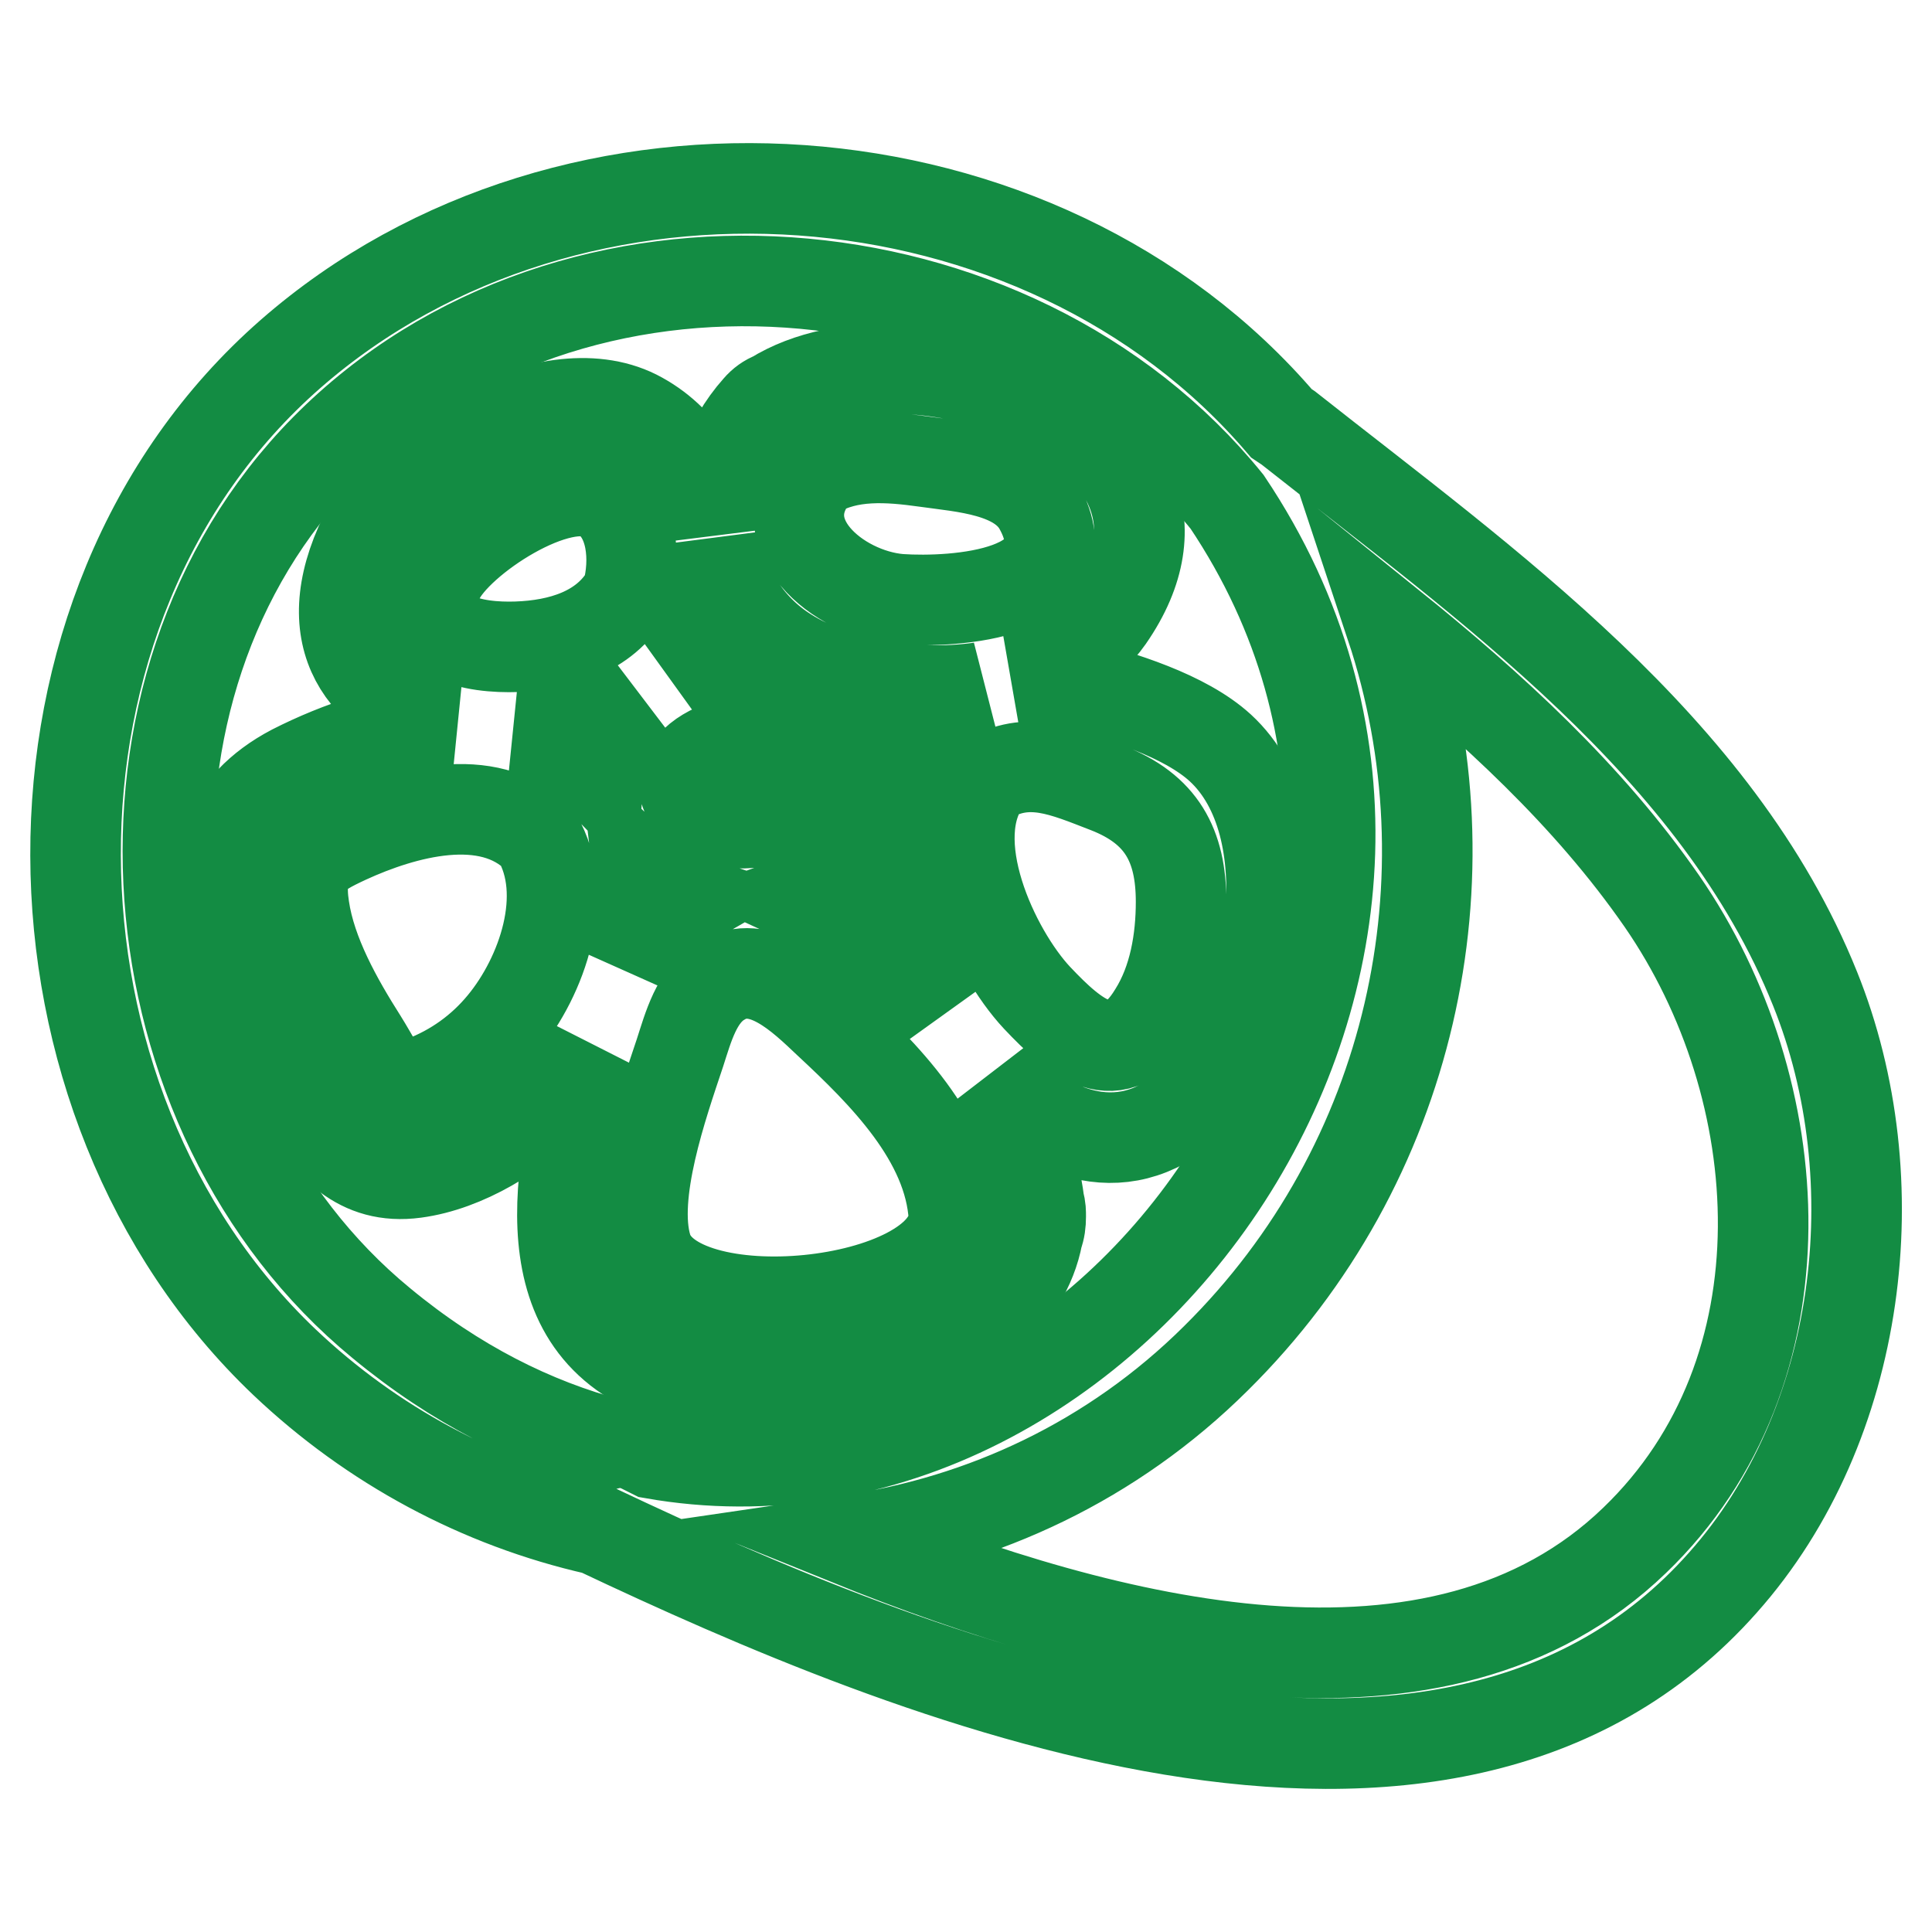 <?xml version="1.0" encoding="utf-8"?>
<!-- Svg Vector Icons : http://www.onlinewebfonts.com/icon -->
<!DOCTYPE svg PUBLIC "-//W3C//DTD SVG 1.1//EN" "http://www.w3.org/Graphics/SVG/1.1/DTD/svg11.dtd">
<svg version="1.1" xmlns="http://www.w3.org/2000/svg" xmlns:xlink="http://www.w3.org/1999/xlink" x="0px" y="0px" viewBox="0 0 256 256" enable-background="new 0 0 256 256" xml:space="preserve">
<g> <path stroke-width="12" fill-opacity="0" stroke="#138c43"  d="M77.9,140.4c-4.3,16.1-8.1,37,12.7,42.6c15.1,4.1,43.6-1.8,46.9-19.3c0.3-0.8,0.4-1.6,0.4-2.5 c0-0.6,0-1.2-0.2-1.8c-0.7-5.7-2.9-11.3-6.1-16.6c8.2,8.5,18.8,11.7,27.7,1.9c9.5-10.4,13.7-35.2,2.4-45.6 c-4.7-4.3-13.2-6.9-19.4-8.5c-2.5-0.7-5.2-0.9-7.8-0.7c5.1-1.4,9.6-4,12.4-8c17.6-25.4-26.3-40.6-44.4-29.3 c-0.8,0.3-1.5,0.8-2.1,1.5c-4.1,4.6-6.1,10.6-5.5,16.7c-1-6.6-4.5-12.7-10.6-15.8c-11.8-5.9-31.7,6.1-36.6,17.2 C41.8,85.6,49.2,93.4,59.8,96c-7.4,0.3-14.9,2.9-21,6c-18.1,9.5-8.2,30.8,0.9,43.9c3.9,5.7,7.8,10.5,15.3,9.5 c6.7-0.9,13.5-5.2,18.1-9.8c2-2,3.8-4.3,5.3-6.7C78.2,139.4,78,139.9,77.9,140.4z M85.7,165.3c-2.1-7,2.1-18.9,4.4-25.8 c1.1-3.4,2.2-7.6,5.4-9.5c5.3-3.3,10.8,2.2,14.3,5.5c7.2,6.7,16,15.4,16.6,25.8C125.8,173.4,89.2,177.1,85.7,165.3L85.7,165.3z  M90.7,104.5c-0.5-3.2,3.4-5.4,6.2-6c3.7-0.2,9.1,0.6,9.8,4.9c0.8,4.9-7,6.2-10.6,5.5C94.9,108.6,91.1,106.9,90.7,104.5z  M146.7,104.4c7.2,2.8,9.8,7.6,9.8,15.1c0,5-0.9,10.4-3.6,14.7c-4.9,8.1-10.4,3.4-15.5-2c-5.7-6.1-12.7-21-6.6-28.9 C136.2,100,141,102.2,146.7,104.4L146.7,104.4z M108.1,62.7c4.4-2.6,9.6-2.2,14.6-1.5c4.9,0.7,12.3,1.1,15,6 c6.4,11.6-11.2,12.7-18.5,12.2C111,78.7,101.4,70.7,108.1,62.7z M93.4,83.8c0.1-0.2,0.1-0.4,0.2-0.5c0.1-0.3,0.3-0.5,0.4-0.8 c1.2-3.6,1.5-7.4,0.9-11.1c0.6,6.2,4.1,11.8,9.4,15.1c6.3,4,16.5,5.9,25.6,4.6c-1.6,0.6-3.2,1.3-4.6,2.3c-0.9,0.3-1.7,0.9-2.3,1.6 c-8.1,9.6-5.5,26.3,1.8,38.9c-4.3-4.9-9.3-9.2-14.8-12.8c-1.2-0.8-2.4-1.4-3.7-2c6.7-2.4,12.2-7.9,11.8-15.7 c-0.6-11.1-12-17.2-22.1-16.2c-0.3,0-0.5,0.1-0.8,0.2c-0.3,0-0.5,0-0.8,0.1c-1.8,0.3-3.4,0.9-5,1.7C91.1,87.5,92.4,85.7,93.4,83.8 L93.4,83.8z M91.7,119.3c-3.3,1.9-6.1,5-8.4,8.6c1.2-4.3,1.7-8.7,1.2-12.9C86.5,116.9,89,118.4,91.7,119.3L91.7,119.3z M58.1,76.8 c2.4-5.3,16.3-14.4,21.8-11c4,2.5,4.4,8.5,3.2,12.8c-3,5.2-8.9,6.9-14.6,7.1C62.9,85.9,54.6,84.6,58.1,76.8z M66.6,135.7 c-2.8,3.4-6.4,6-10.6,7.6c-4.7,1.8-5-0.7-8-5.5c-3.3-5.2-6.8-11.4-7.7-17.5c-0.9-5.9,1.2-7.1,5.7-9.2c7.4-3.4,18.7-6.6,25.2-0.1 C75.6,118.5,71.9,129.3,66.6,135.7L66.6,135.7z M68.8,96.8c5.4-0.2,10.9-1.5,15.5-4.1c-2.8,2.8-4.7,6.4-5,10.2 C76.5,100,72.9,97.8,68.8,96.8L68.8,96.8z"/> <path stroke-width="12" fill-opacity="0" stroke="#138c43"  d="M240.5,131c-12.9-32.1-43.6-53.6-69.8-74.3c-0.3-0.2-0.6-0.4-0.9-0.6c-31.9-37.4-93.9-41.9-131.3-9.2 C0,80.6,1.3,145.9,37.7,180.5c11.6,11,25.9,18.7,41.4,22.2c41.2,19.5,112.1,48.9,149.2,7C246.8,188.9,250.7,156.3,240.5,131 L240.5,131z M43.1,59.5c32.7-33.1,91.1-28.1,119.5,7c40.1,59.8-15,136.9-76.1,126.1l-1.6-0.8c-1.3-0.6-2.7-0.8-4-0.5 c-10.2-2.7-20.5-7.8-30.4-16C16.8,147.6,11.9,91.1,43.1,59.5z M216.6,204.1c-25.9,25-69.5,14-104.1,0c17.8-2.6,34.9-10.5,48.6-24.1 c26.1-25.8,34.3-63.7,23.2-97.1c13.4,10.8,26.2,22.5,35.9,36.5C237.4,144.3,240,181.6,216.6,204.1z"/></g>
</svg>